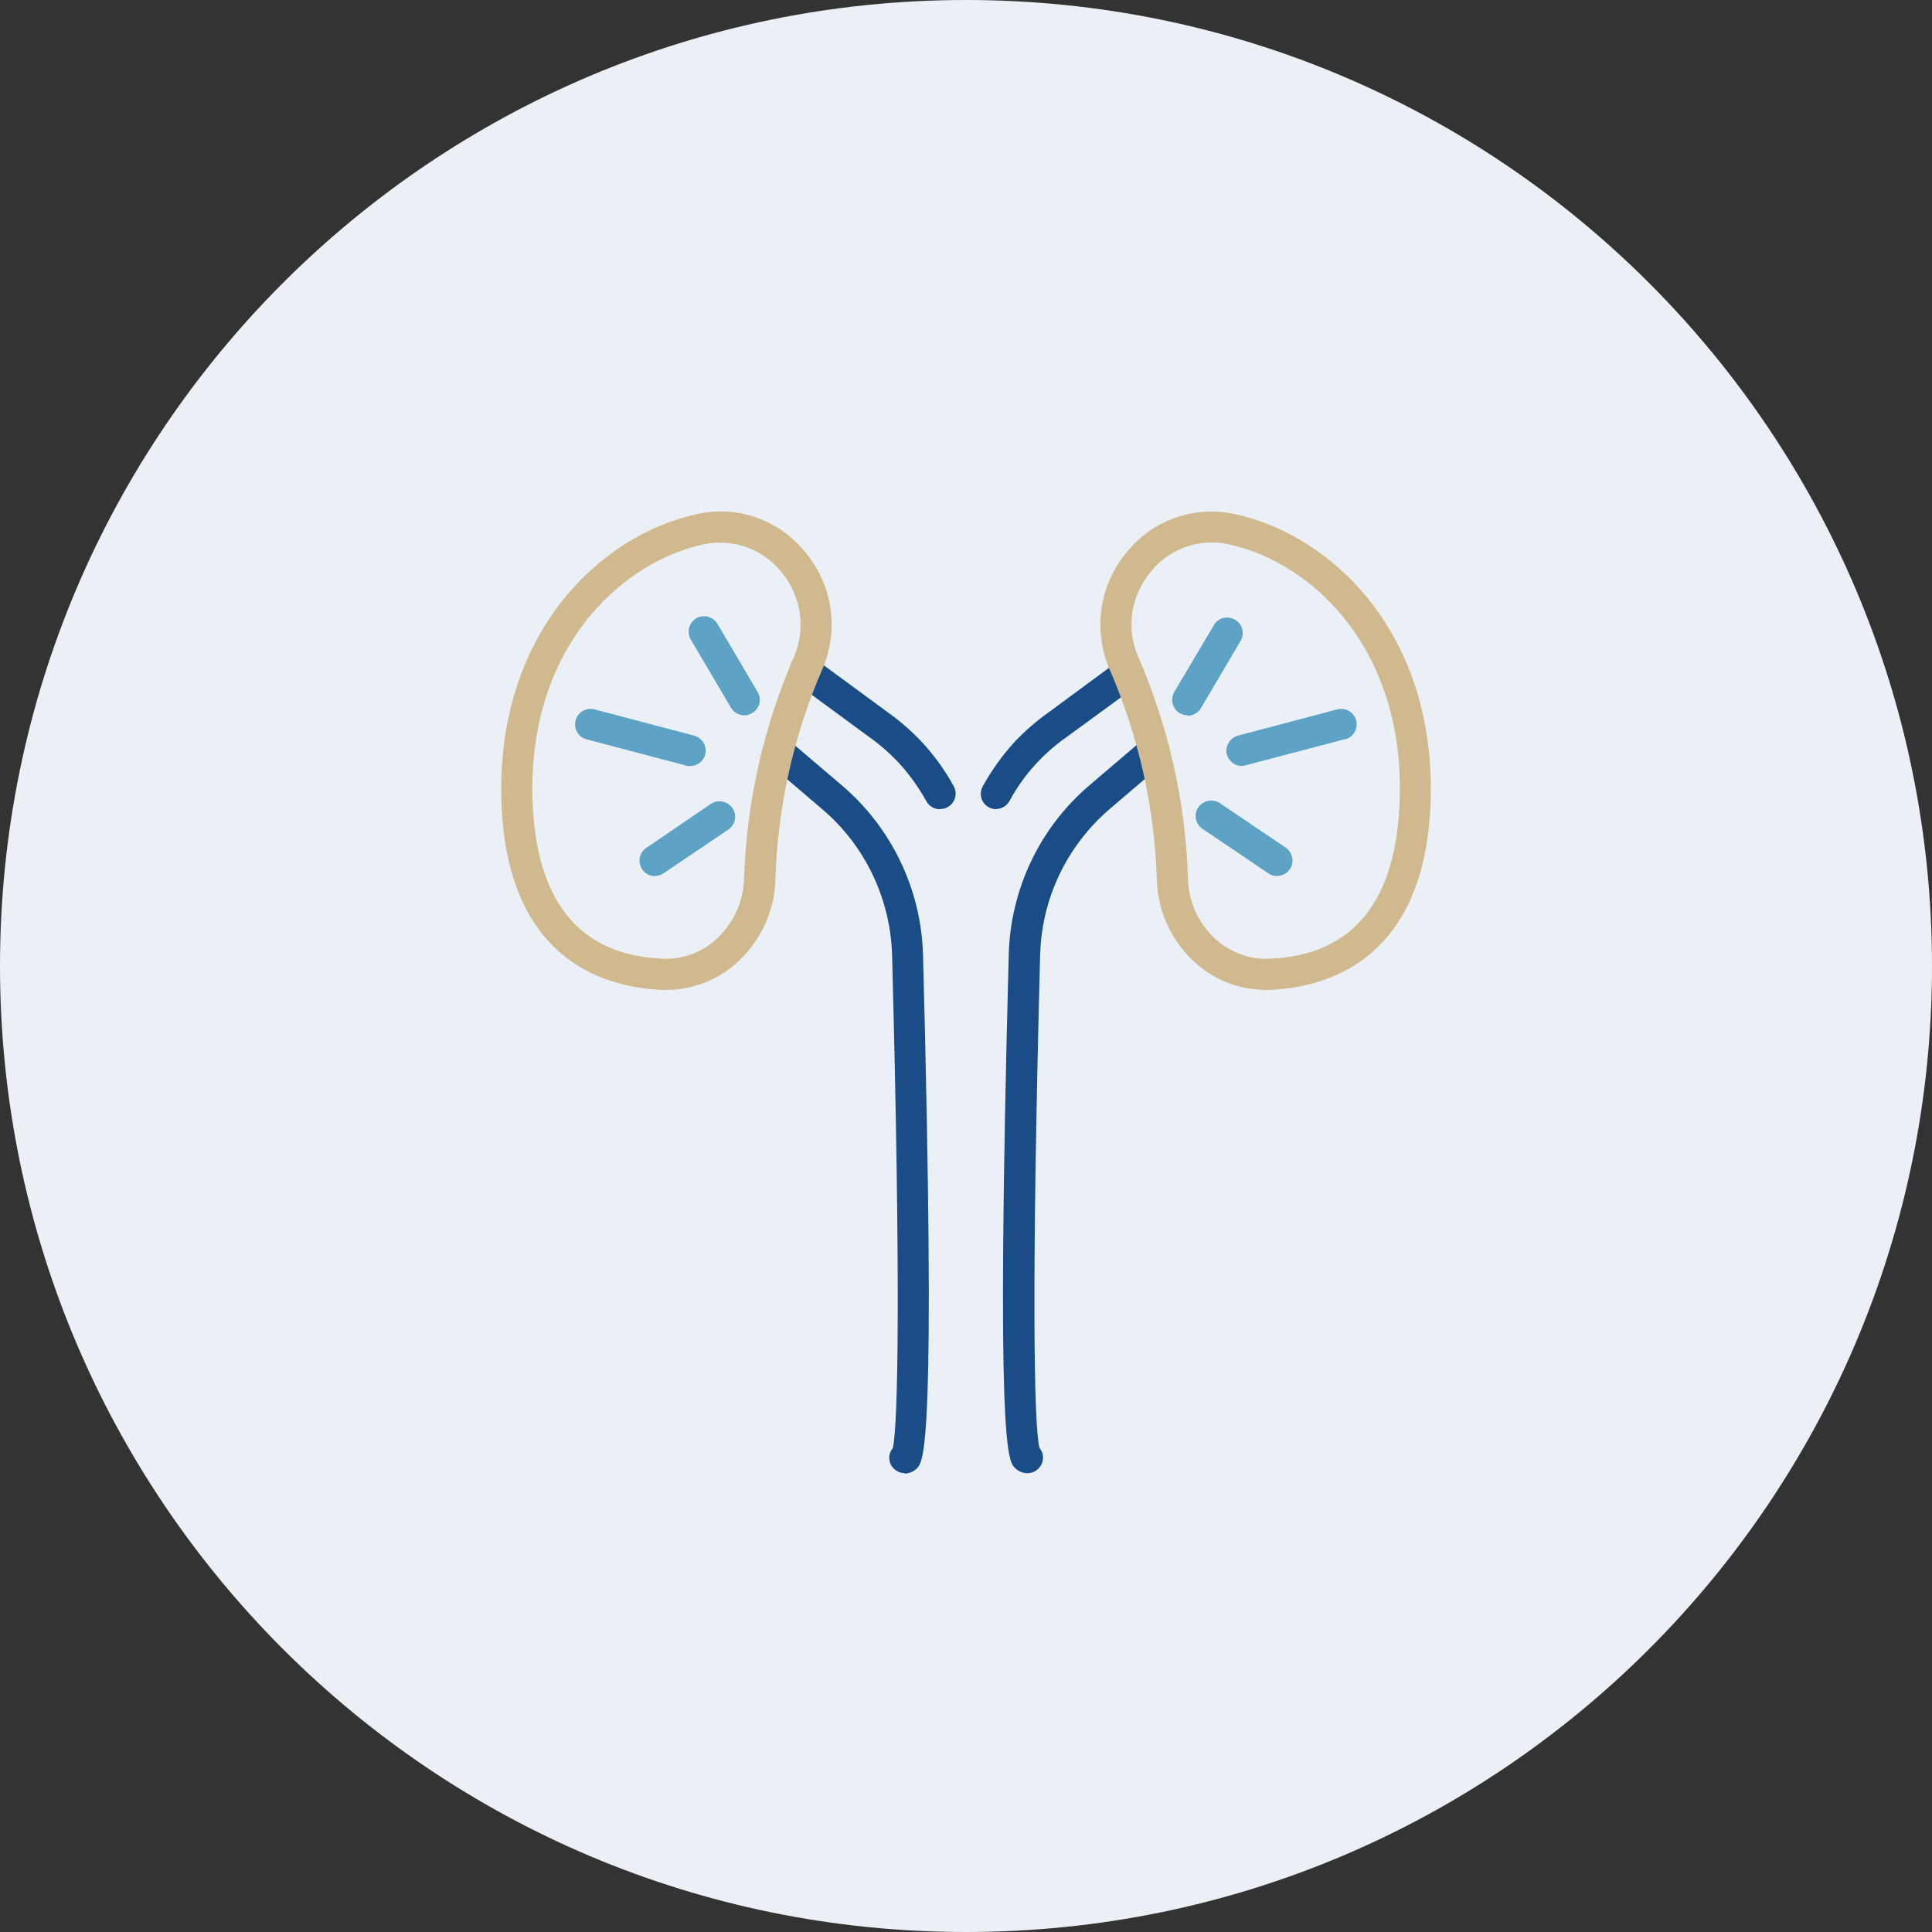 <?xml version="1.0" encoding="UTF-8"?><svg id="_レイヤー_2" xmlns="http://www.w3.org/2000/svg" viewBox="0 0 80 80"><rect x="0" y="0" width="80" height="80" fill="#333333" stroke="none"/><defs><style>.cls-1{fill:#5ea2c6;}.cls-1,.cls-2,.cls-3,.cls-4{stroke-width:0px;}.cls-2{fill:#1a4c88;}.cls-3{fill:#d0b98e;}.cls-4{fill:#ebf0f6;}</style></defs><g id="_レイヤー_1-2"><path id="_パス_467" class="cls-4" d="M80,40c0,22.09-17.91,40-40,40S0,62.09,0,40,17.91,0,40,0s40,17.91,40,40"/><path id="_パス_468" class="cls-2" d="M42.53,61c-.19,0-.36-.08-.5-.21-.3-.31-.8-.82-.26-21.29.08-2.7,1.29-5.24,3.35-6.99l2.24-1.91c.27-.23.67-.2.91.07h0c.23.27.19.68-.07.91l-2.24,1.91c-1.78,1.52-2.83,3.72-2.89,6.05-.36,13.64-.26,19.45-.03,20.41.09.11.15.25.15.4,0,.36-.29.65-.64.65h0"/><path id="_パス_469" class="cls-1" d="M49.18,29.62c-.12,0-.23-.03-.33-.09-.3-.18-.4-.57-.23-.87l1.66-2.8c.19-.3.59-.38.89-.18.28.18.37.54.21.84l-1.65,2.8c-.12.2-.33.31-.55.32"/><path id="_パス_470" class="cls-1" d="M51.43,31.72c-.35,0-.64-.28-.65-.63,0-.29.2-.55.48-.63l4.09-1.08c.34-.1.7.09.8.43.1.34-.09.7-.43.8-.01,0-.02,0-.04,0l-4.1,1.08c-.05.02-.11.02-.17.02"/><path id="_パス_471" class="cls-1" d="M52.89,36.28c-.13,0-.25-.04-.36-.11l-2.68-1.81c-.31-.17-.43-.56-.27-.87.17-.31.56-.43.87-.27.01,0,.03.01.04.02.03.01.05.03.07.05l2.68,1.81c.29.2.37.6.17.89-.12.18-.32.28-.53.28"/><path id="_パス_472" class="cls-2" d="M37.47,61c-.36,0-.65-.29-.65-.64h0c0-.15.06-.29.15-.4.22-.96.33-6.76-.03-20.41-.07-2.34-1.12-4.54-2.9-6.05l-2.24-1.91c-.27-.23-.29-.64-.06-.9.22-.25.59-.29.86-.1.01,0,.02.02.03.03l2.24,1.91c2.05,1.75,3.27,4.29,3.35,6.99.54,20.46.04,20.98-.26,21.29-.14.13-.31.2-.5.21"/><path id="_パス_473" class="cls-2" d="M38.92,33.51c-.23,0-.45-.13-.56-.33-.32-.58-.71-1.12-1.16-1.61-.37-.39-.78-.75-1.22-1.06l-3.02-2.22c-.29-.21-.35-.6-.14-.89h0c.21-.29.61-.35.9-.14l3.02,2.22c.51.36.98.77,1.41,1.22.52.56.97,1.18,1.34,1.85.17.31.06.7-.25.87h0c-.09.06-.2.08-.31.08"/><path id="_パス_474" class="cls-2" d="M41.26,33.51c-.11,0-.21-.03-.31-.08-.31-.16-.43-.55-.26-.86,0,0,0,0,0,0h0c.37-.68.82-1.3,1.33-1.86.43-.45.9-.86,1.41-1.22l2.89-2.13c.28-.21.68-.15.89.13h0c.21.29.15.69-.13.9l-2.9,2.12c-.99.69-1.81,1.6-2.38,2.66-.11.2-.33.33-.56.33"/><path id="_パス_475" class="cls-1" d="M30.82,29.62c-.23,0-.43-.12-.55-.31l-1.65-2.8c-.19-.3-.11-.69.18-.89.3-.19.69-.11.89.18.01.02.02.03.03.05l1.65,2.8c.18.3.09.69-.21.87,0,0,0,0,0,0h-.01c-.1.07-.21.1-.32.1"/><path id="_パス_476" class="cls-1" d="M28.57,31.72c-.06,0-.11,0-.16-.02l-4.1-1.08c-.35-.08-.56-.42-.48-.77s.42-.56.77-.48c.01,0,.03,0,.04.01l4.1,1.08c.34.09.55.44.46.78-.07.29-.33.48-.63.48"/><path id="_パス_477" class="cls-1" d="M27.12,36.28c-.35,0-.64-.29-.64-.65,0-.21.11-.41.28-.52l2.67-1.82c.3-.2.7-.12.9.17.2.29.12.69-.17.89l-2.68,1.81c-.1.07-.23.11-.36.11"/><path id="_パス_478" class="cls-3" d="M52.42,40.99c-1.13,0-2.22-.44-3.03-1.22-.93-.89-1.47-2.11-1.49-3.4-.1-2.99-.77-5.94-1.97-8.69-.68-1.62-.4-3.48.73-4.82,1.08-1.34,2.82-1.94,4.49-1.57,4.05.89,8.29,4.97,8.09,11.84-.2,6.61-4.25,7.75-6.65,7.86h-.17M47.12,27.17c1.26,2.9,1.97,6.01,2.07,9.17.01.94.4,1.84,1.08,2.49.61.58,1.43.9,2.27.87,3.47-.13,5.29-2.35,5.42-6.61.19-6.14-3.54-9.78-7.08-10.55-1.2-.27-2.46.17-3.23,1.14-.82.97-1.03,2.32-.53,3.49"/><path id="_パス_479" class="cls-3" d="M27.59,40.99h-.17c-2.4-.1-6.46-1.24-6.66-7.85-.2-6.88,4.05-10.97,8.09-11.85,1.67-.38,3.41.23,4.49,1.57,1.13,1.34,1.41,3.2.73,4.81-1.2,2.75-1.86,5.69-1.96,8.69-.02,1.29-.56,2.51-1.49,3.4-.81.79-1.9,1.23-3.03,1.23M29.84,22.47c-.24,0-.47.02-.71.07-3.54.78-7.27,4.41-7.08,10.55.13,4.25,1.95,6.47,5.41,6.61.84.03,1.66-.28,2.26-.87.68-.65,1.07-1.54,1.09-2.48.11-3.16.81-6.28,2.08-9.18.49-1.17.28-2.52-.54-3.49-.61-.76-1.54-1.21-2.52-1.21"/></g></svg>